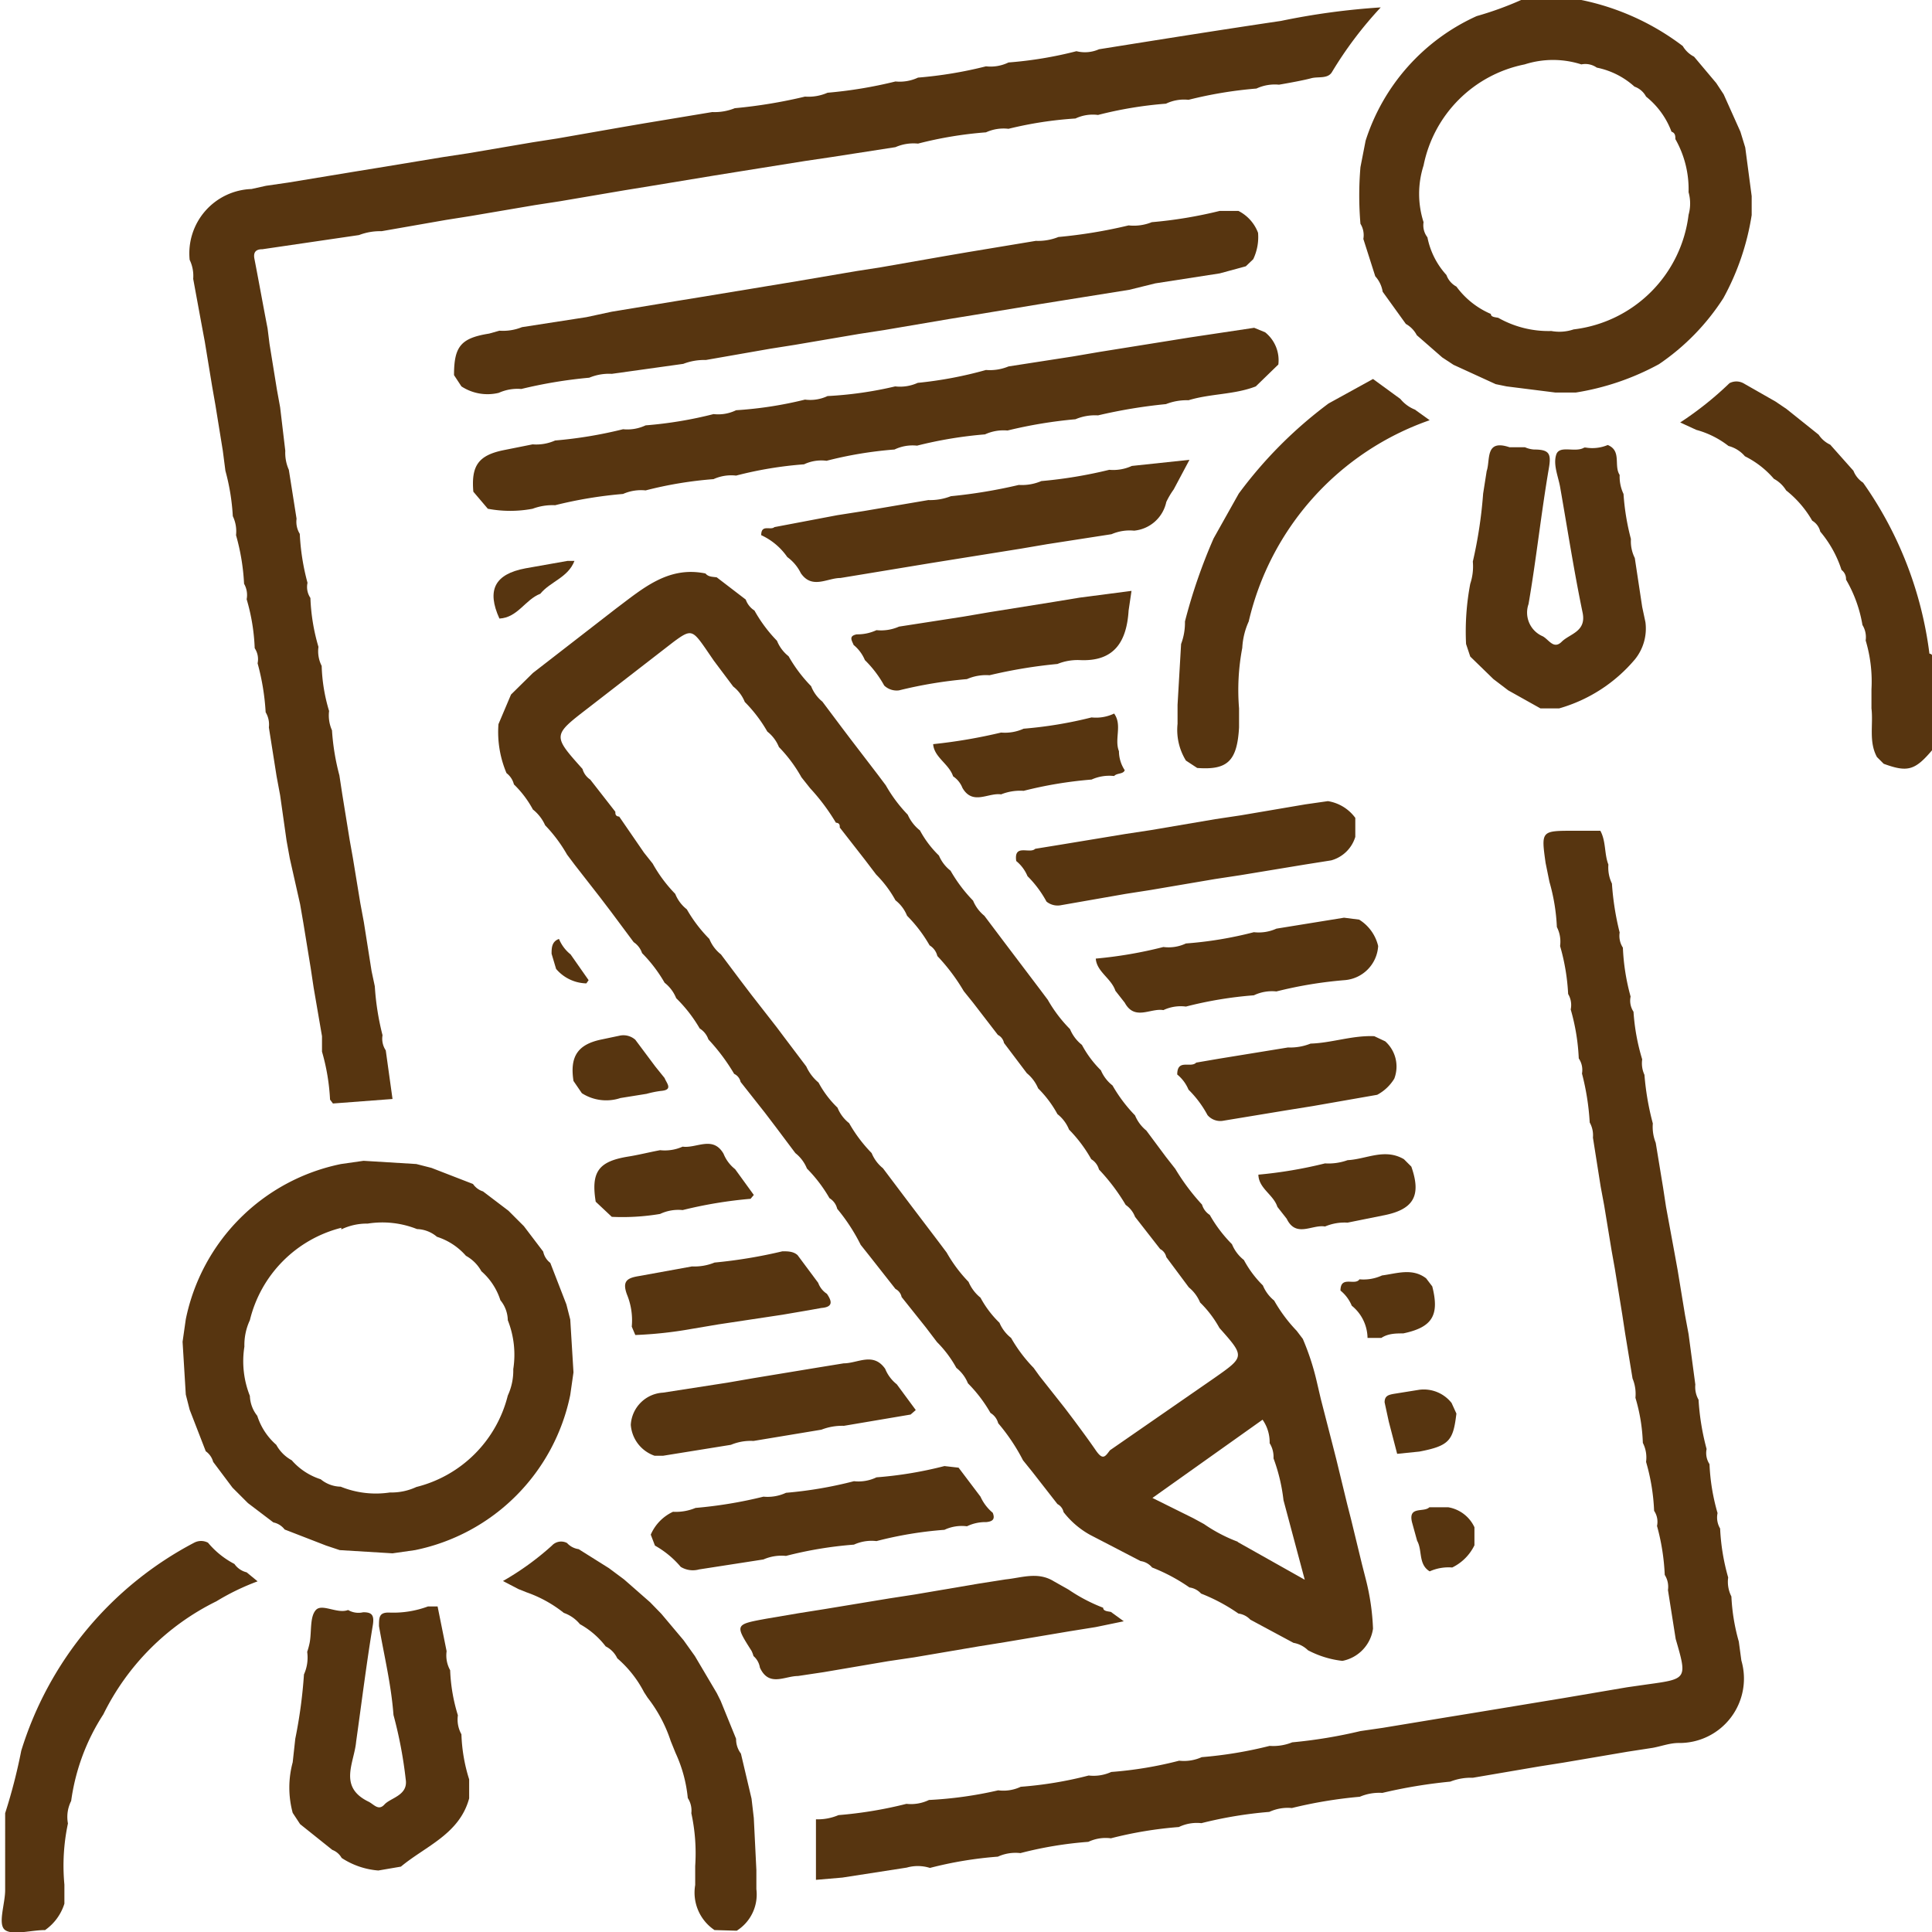 <?xml version="1.0" encoding="UTF-8"?> <svg xmlns="http://www.w3.org/2000/svg" width="60" height="60" viewBox="0 0 60 60"><defs><style>.cls-1{fill:#573510;}</style></defs><title>compromiso2</title><g id="Capa_2" data-name="Capa 2"><g id="Capa_1-2" data-name="Capa 1"><g id="Capa_2-2" data-name="Capa 2"><g id="Capa_1-2-2" data-name="Capa 1-2"><path class="cls-1" d="M54.2,4.58l.2,1.51v.59a7.87,7.87,0,0,1-.88,2.58,7.12,7.12,0,0,1-2,2.05,8,8,0,0,1-2.58.88H48.3L46.79,12l-.34-.07-1.31-.6-.35-.23L44,10.41a.85.85,0,0,0-.34-.35l-.72-1a.93.93,0,0,0-.23-.48l-.37-1.16a.67.67,0,0,0-.09-.47,10.36,10.36,0,0,1,0-1.76l.16-.82A6.37,6.37,0,0,1,45.86.5,10.31,10.31,0,0,0,47.24,0h1.87a7.78,7.78,0,0,1,3.15,1.43.86.86,0,0,0,.35.33l.69.82.23.35.52,1.16Zm-5.33,5.65a4.08,4.08,0,0,0,3.57-3.56,1.29,1.29,0,0,0,0-.7,3.15,3.15,0,0,0-.41-1.65c0-.09,0-.19-.12-.23A2.52,2.52,0,0,0,51.12,3a.65.65,0,0,0-.36-.31,2.47,2.47,0,0,0-1.17-.59A.62.62,0,0,0,49.11,2a2.88,2.88,0,0,0-1.76,0,4,4,0,0,0-3.14,3.14,2.88,2.88,0,0,0,0,1.76.61.61,0,0,0,.12.47,2.43,2.43,0,0,0,.59,1.17.66.66,0,0,0,.31.36,2.58,2.58,0,0,0,1.07.85c0,.1.14.1.23.12a3.17,3.17,0,0,0,1.65.41A1.38,1.38,0,0,0,48.87,10.23Z"></path><path class="cls-1" d="M2,59.12a1.57,1.57,0,0,1-.6.82c-.43,0-1,.17-1.24,0s0-.81,0-1.24V56.31a17.11,17.11,0,0,0,.5-1.94,10.93,10.93,0,0,1,5.37-6.46.46.46,0,0,1,.43,0,2.67,2.67,0,0,0,.82.66.65.65,0,0,0,.38.26l.34.28a7.38,7.38,0,0,0-1.28.62,7.69,7.69,0,0,0-3.51,3.51,6.57,6.57,0,0,0-1,2.69,1.1,1.1,0,0,0-.1.7A6.29,6.29,0,0,0,2,58.53Z"></path><path class="cls-1" d="M22.19,59.94a1.4,1.4,0,0,1-.6-1.4v-.59a5.87,5.87,0,0,0-.12-1.64.71.71,0,0,0-.11-.47,4.32,4.32,0,0,0-.38-1.4l-.15-.37a4.43,4.43,0,0,0-.72-1.35L20,52.55a3.52,3.52,0,0,0-.83-1.05.79.79,0,0,0-.36-.37,2.59,2.59,0,0,0-.8-.69,1.13,1.13,0,0,0-.5-.35,3.93,3.93,0,0,0-1.16-.64l-.25-.1-.48-.25A8.65,8.65,0,0,0,17.14,48a.39.39,0,0,1,.47-.08.6.6,0,0,0,.36.19l.94.59.47.35.81.71.35.36.69.82.35.49.68,1.15.12.24L22.86,54a.74.74,0,0,0,.15.46l.33,1.4.07.6.08,1.62v.59a1.33,1.33,0,0,1-.61,1.29Z"></path><path class="cls-1" d="M56.84,13.81l.72.81a.79.79,0,0,0,.3.37,11.74,11.74,0,0,1,2.06,5.31s.06,0,.09.06v2.93c-.54.64-.77.7-1.51.43l-.21-.21c-.26-.48-.11-1-.17-1.51v-.59a4.44,4.44,0,0,0-.18-1.52.72.72,0,0,0-.1-.48A4.15,4.15,0,0,0,57.33,18a.35.35,0,0,0-.14-.3,3.51,3.51,0,0,0-.66-1.19.54.54,0,0,0-.25-.34,3.28,3.28,0,0,0-.81-.94,1,1,0,0,0-.38-.36,2.87,2.87,0,0,0-.9-.7,1,1,0,0,0-.51-.32,2.83,2.83,0,0,0-1-.5l-.5-.23a10.34,10.34,0,0,0,1.53-1.22.46.46,0,0,1,.43,0l1,.57.34.23,1,.8A.87.87,0,0,0,56.84,13.81Z"></path><path class="cls-1" d="M34.13,1.53c1.88-.3,3.76-.6,5.65-.88a22.14,22.14,0,0,1,3.1-.42,12,12,0,0,0-1.51,2c-.13.23-.43.14-.65.2s-.65.14-1,.2a1.35,1.35,0,0,0-.7.12,12.89,12.89,0,0,0-2.11.35,1.29,1.29,0,0,0-.7.12,12.21,12.21,0,0,0-2.11.35,1.26,1.26,0,0,0-.7.11A11.82,11.82,0,0,0,31.32,4a1.32,1.32,0,0,0-.7.11,12.12,12.12,0,0,0-2.11.35,1.39,1.39,0,0,0-.7.11l-2,.31L25,5l-2,.32-.81.13-2,.33-.8.13-2,.34-.78.12-2,.34-.76.12-2,.35a1.83,1.83,0,0,0-.7.12l-3,.44c-.18,0-.29.07-.25.29.14.72.27,1.45.41,2.17l.06.48.23,1.42.1.55L8.86,14a1.29,1.29,0,0,0,.11.59l.24,1.52a.72.72,0,0,0,.1.47,7.08,7.08,0,0,0,.24,1.52.61.61,0,0,0,.09.47,6.13,6.13,0,0,0,.25,1.52,1,1,0,0,0,.1.59,5.34,5.34,0,0,0,.23,1.4,1.13,1.13,0,0,0,.09.6,7.24,7.24,0,0,0,.23,1.4l.09.59.23,1.42.1.56.23,1.4.11.59.24,1.52.1.47a8.14,8.14,0,0,0,.24,1.52.65.65,0,0,0,.1.47l.21,1.51h0l-1.85.14-.09-.12A6.51,6.51,0,0,0,10,32.66L10,32.18l-.26-1.51-.09-.6-.23-1.41-.1-.58L9,26.66l-.1-.55L8.7,24.7l-.11-.59-.24-1.52a.74.74,0,0,0-.1-.47A7.29,7.29,0,0,0,8,20.6a.62.62,0,0,0-.09-.47,6.16,6.16,0,0,0-.25-1.52.7.7,0,0,0-.08-.48,6.73,6.73,0,0,0-.25-1.51,1.08,1.08,0,0,0-.1-.59A6.72,6.72,0,0,0,7,14.62L6.92,14l-.23-1.42-.1-.57-.23-1.4-.11-.59L6,8.66a1.15,1.15,0,0,0-.11-.59A2,2,0,0,1,7.81,5.87l.45-.1.69-.1,2-.33.8-.13,2-.33.79-.12,2-.34.77-.12,2-.35.7-.12,2.11-.35a1.67,1.67,0,0,0,.7-.12A15.45,15.45,0,0,0,25,3a1.48,1.48,0,0,0,.7-.12,13.7,13.7,0,0,0,2.11-.35,1.34,1.34,0,0,0,.7-.12,12.85,12.85,0,0,0,2.11-.35,1.28,1.28,0,0,0,.7-.12,12.22,12.22,0,0,0,2.11-.35A1.08,1.08,0,0,0,34.13,1.53Z"></path><path class="cls-1" d="M6.39,45.07l-.5-1.29-.12-.47-.1-1.64.1-.7a6.18,6.18,0,0,1,4.82-4.82l.7-.1,1.64.1.47.12,1.29.5A.59.59,0,0,0,15,37l.79.6.48.48.6.79a.59.59,0,0,0,.22.35l.5,1.29.12.47.1,1.64-.1.7a6.18,6.18,0,0,1-4.82,4.82l-.7.1-1.64-.1L10.13,48l-1.29-.5a.59.59,0,0,0-.35-.22l-.79-.6-.48-.48-.6-.8A.59.59,0,0,0,6.39,45.07Zm4.21-6.94A3.91,3.91,0,0,0,7.76,41a1.82,1.82,0,0,0-.17.82,2.91,2.91,0,0,0,.17,1.53,1.05,1.05,0,0,0,.23.62,2,2,0,0,0,.59.9,1.2,1.2,0,0,0,.48.48,2,2,0,0,0,.9.59,1,1,0,0,0,.62.23,2.91,2.91,0,0,0,1.53.18,1.83,1.83,0,0,0,.82-.17,3.9,3.9,0,0,0,2.84-2.84,1.84,1.84,0,0,0,.17-.82A2.91,2.91,0,0,0,15.77,41a1,1,0,0,0-.23-.62,2,2,0,0,0-.59-.9,1.22,1.22,0,0,0-.48-.48,2,2,0,0,0-.9-.59,1,1,0,0,0-.62-.24A2.91,2.91,0,0,0,11.42,38a1.83,1.83,0,0,0-.82.18Z"></path><path class="cls-1" d="M35.77,6.9a13.69,13.69,0,0,0,2.11-.35l.58,0a1.26,1.26,0,0,1,.61.68,1.59,1.59,0,0,1-.15.82l-.23.22-.81.22-2,.31L35.07,9l-2,.32-.81.13-2,.33-.8.13-2,.34-.78.12-2,.34-.76.12-2,.35a1.81,1.81,0,0,0-.7.12L19,11.61a1.59,1.59,0,0,0-.7.12,14.45,14.45,0,0,0-2.11.35,1.42,1.42,0,0,0-.7.12A1.48,1.48,0,0,1,14.33,12l-.23-.35c0-.89.21-1.15,1.09-1.29l.32-.09a1.57,1.57,0,0,0,.7-.11l2-.31L19,9.68l2-.33.8-.13,2-.33.79-.13,2-.34.77-.12,2-.35.7-.12,2.11-.35a1.69,1.69,0,0,0,.7-.12A15.34,15.34,0,0,0,35.05,7,1.49,1.49,0,0,0,35.77,6.9Z"></path><path class="cls-1" d="M28.16,58l-2,.31-.82.07,0-1.29,0-.59h0a1.64,1.64,0,0,0,.7-.13,12.86,12.86,0,0,0,2.11-.35,1.29,1.29,0,0,0,.7-.12A12.26,12.26,0,0,0,31,55.6a1.26,1.26,0,0,0,.7-.11,12,12,0,0,0,2.11-.35,1.32,1.32,0,0,0,.7-.11,12,12,0,0,0,2.11-.35,1.34,1.34,0,0,0,.7-.11,12.85,12.85,0,0,0,2.11-.35,1.57,1.57,0,0,0,.7-.11,15.19,15.19,0,0,0,2.12-.35l.69-.1,2-.33.8-.13,2-.33.79-.13,2-.34.63-.09c1.24-.17,1.24-.17.88-1.41l-.24-1.52a.69.69,0,0,0-.1-.47,6.79,6.79,0,0,0-.24-1.52.61.61,0,0,0-.09-.47,6.34,6.34,0,0,0-.25-1.52,1,1,0,0,0-.1-.59,5.51,5.51,0,0,0-.23-1.4,1.25,1.25,0,0,0-.09-.6l-.23-1.4-.09-.59-.23-1.42-.1-.56-.23-1.4-.11-.59-.24-1.52a.81.81,0,0,0-.1-.47,7.77,7.77,0,0,0-.24-1.52.64.64,0,0,0-.1-.47,6.49,6.49,0,0,0-.25-1.52.67.67,0,0,0-.08-.48,6.51,6.51,0,0,0-.25-1.49,1,1,0,0,0-.1-.59,6,6,0,0,0-.23-1.4L48,26.8c-.14-1-.14-1,.88-1l.23,0,.59,0c.18.33.12.72.25,1.05a1.15,1.15,0,0,0,.11.59,8.55,8.55,0,0,0,.24,1.52.67.67,0,0,0,.1.47,6.74,6.74,0,0,0,.24,1.52.62.62,0,0,0,.09.47A6.52,6.52,0,0,0,51,32.9a.85.85,0,0,0,.07.48,8.37,8.37,0,0,0,.26,1.51,1.33,1.33,0,0,0,.09.6l.23,1.4.09.59L52,38.89l.1.55.23,1.4.11.59L52.65,43a.8.8,0,0,0,.1.47A7.59,7.59,0,0,0,53,45a.63.63,0,0,0,.09.47,6.41,6.41,0,0,0,.25,1.52.67.67,0,0,0,.08.48,6.62,6.62,0,0,0,.25,1.52,1,1,0,0,0,.1.59,6.13,6.13,0,0,0,.23,1.4l.08.59a2,2,0,0,1-1.95,2.56c-.27,0-.53.1-.8.15l-.78.12-2,.34-.76.12-2.05.35a1.75,1.75,0,0,0-.7.12,15.73,15.73,0,0,0-2.11.35,1.54,1.54,0,0,0-.7.12,14,14,0,0,0-2.11.35,1.37,1.37,0,0,0-.7.12,12.91,12.91,0,0,0-2.11.35,1.29,1.29,0,0,0-.7.12,12.28,12.28,0,0,0-2.11.35,1.26,1.26,0,0,0-.7.11,11.85,11.85,0,0,0-2.11.35,1.32,1.32,0,0,0-.7.11,12,12,0,0,0-2.11.35A1.25,1.25,0,0,0,28.16,58Z"></path><path class="cls-1" d="M49.93,13.82c.44.18.18.64.37.93a1.25,1.25,0,0,0,.12.59,7.36,7.36,0,0,0,.23,1.4,1.16,1.16,0,0,0,.12.59L51,18.85l.1.47a1.52,1.52,0,0,1-.32,1.15A4.79,4.79,0,0,1,48.42,22l-.58,0-1-.56-.46-.35-.72-.7L45.53,20a7.92,7.92,0,0,1,.13-1.87,1.71,1.71,0,0,0,.08-.69,13.91,13.91,0,0,0,.32-2.11l.11-.7c.12-.35-.06-1,.71-.74l.48,0a.83.83,0,0,0,.28.07c.48,0,.54.13.46.59-.24,1.4-.39,2.82-.63,4.21a.8.8,0,0,0,.44,1c.19.1.34.42.59.17s.77-.31.65-.9c-.27-1.3-.47-2.6-.7-3.91-.06-.33-.22-.69-.12-1s.59-.05.87-.22l.05,0A1.24,1.24,0,0,0,49.93,13.82Z"></path><path class="cls-1" d="M10.32,57.45l-1-.8-.23-.35a3,3,0,0,1,0-1.57L9.17,54a15.17,15.17,0,0,0,.27-2,1.27,1.27,0,0,0,.1-.7A2.29,2.29,0,0,0,9.62,51c.06-.35,0-.79.19-1s.67.13,1,0a.64.64,0,0,0,.47.07c.25,0,.35.07.3.39-.2,1.21-.35,2.42-.52,3.63-.06.66-.56,1.4.38,1.86.17.08.31.3.5.09s.74-.28.66-.78a13.38,13.38,0,0,0-.38-2c-.07-.94-.29-1.84-.45-2.76,0-.27,0-.43.32-.42a3.09,3.09,0,0,0,1.2-.19h.3l.28,1.39a.94.94,0,0,0,.11.59,5.39,5.39,0,0,0,.24,1.4.94.94,0,0,0,.11.59,5.18,5.18,0,0,0,.24,1.4l0,.59c-.3,1.11-1.35,1.48-2.12,2.12l-.7.12a2.41,2.41,0,0,1-1.14-.39A.56.56,0,0,0,10.32,57.45Z"></path><path class="cls-1" d="M18.28,30.44l-.07.1a1.27,1.27,0,0,1-.94-.45l-.14-.47c0-.17,0-.38.23-.46a1.2,1.2,0,0,0,.36.48Z"></path><path class="cls-1" d="M38.48,22v.59c-.06,1.05-.36,1.33-1.3,1.26l-.35-.23a1.81,1.81,0,0,1-.26-1.14v-.59L36.68,20a1.88,1.88,0,0,0,.12-.7,16.93,16.93,0,0,1,.89-2.58l.78-1.39a13.43,13.43,0,0,1,2.79-2.8l1.38-.76.85.62a1.12,1.12,0,0,0,.45.33l.46.33a8.71,8.71,0,0,0-5.62,6.25,2.27,2.27,0,0,0-.2.82A7,7,0,0,0,38.48,22Z"></path><path class="cls-1" d="M36.94,14.28l-.49.92a2.45,2.45,0,0,0-.23.39,1.13,1.13,0,0,1-1,.89,1.42,1.42,0,0,0-.7.11l-2,.31-.82.14-2,.32-.81.13-2,.33-.79.13c-.41,0-.88.36-1.23-.15a1.35,1.35,0,0,0-.42-.5,2,2,0,0,0-.81-.68c0-.35.29-.14.41-.25L26,16l.83-.13,2-.34a1.77,1.77,0,0,0,.7-.12,16,16,0,0,0,2.11-.35,1.54,1.54,0,0,0,.7-.12,14.07,14.07,0,0,0,2.11-.35,1.38,1.38,0,0,0,.7-.12Z"></path><path class="cls-1" d="M33.53,18.56l1.61-.21-.09.61c-.06.95-.43,1.59-1.51,1.54a1.67,1.67,0,0,0-.7.12,15.39,15.39,0,0,0-2.11.35,1.48,1.48,0,0,0-.7.12,13.62,13.62,0,0,0-2.11.35.56.56,0,0,1-.46-.15,3.43,3.43,0,0,0-.6-.79,1.21,1.21,0,0,0-.35-.47c-.05-.13-.17-.28.1-.33a1.4,1.4,0,0,0,.61-.13,1.38,1.38,0,0,0,.7-.11l2-.31.82-.14,2-.32Z"></path><path class="cls-1" d="M30.62,11.49a1.51,1.51,0,0,0,.7-.11l2-.31.82-.14,2-.32.81-.13,2-.3.34.14a1.11,1.11,0,0,1,.41,1L39,12c-.67.26-1.4.22-2.09.43a1.77,1.77,0,0,0-.7.12,16,16,0,0,0-2.11.35,1.55,1.55,0,0,0-.7.12,14.15,14.15,0,0,0-2.11.35,1.38,1.38,0,0,0-.7.12,12.88,12.88,0,0,0-2.11.35,1.3,1.3,0,0,0-.7.12,12.19,12.19,0,0,0-2.11.35,1.26,1.26,0,0,0-.7.11,11.91,11.91,0,0,0-2.11.35,1.33,1.33,0,0,0-.7.11,12.14,12.14,0,0,0-2.11.35,1.38,1.38,0,0,0-.7.11,13.23,13.23,0,0,0-2.11.35,1.77,1.77,0,0,0-.7.11,3.75,3.75,0,0,1-1.39,0l-.45-.53c-.07-.81.16-1.13.94-1.29l.9-.18a1.45,1.45,0,0,0,.7-.12,13.37,13.37,0,0,0,2.11-.35,1.33,1.33,0,0,0,.7-.12,12.55,12.55,0,0,0,2.11-.35,1.27,1.27,0,0,0,.7-.12A12,12,0,0,0,25,12.41a1.26,1.26,0,0,0,.7-.11A11.74,11.74,0,0,0,27.8,12a1.33,1.33,0,0,0,.7-.11A12.36,12.36,0,0,0,30.62,11.49Z"></path><path class="cls-1" d="M31.2,51l-.81.13-2,.34-.81.12-2,.34-.8.12c-.41,0-.9.35-1.18-.26a.6.6,0,0,0-.2-.36.88.88,0,0,0-.06-.16c-.52-.82-.52-.82.46-1l1-.17.82-.13,2-.33.78-.12,2-.34.83-.13c.5-.05,1-.25,1.5.06l.46.26a5.25,5.25,0,0,0,1.07.56c0,.11.15.11.24.13l.4.29-.87.18-.81.13Z"></path><path class="cls-1" d="M19.59,44.25a1.06,1.06,0,0,1,1-1l2-.31.81-.14,2-.33.8-.13c.44,0,.92-.36,1.29.17a1.17,1.17,0,0,0,.36.48l.59.8-.16.14-2.07.35a1.79,1.79,0,0,0-.7.12l-2.11.35a1.59,1.59,0,0,0-.7.12l-2.11.34-.26,0A1.1,1.1,0,0,1,19.59,44.25Z"></path><path class="cls-1" d="M20.34,48l-.13-.34a1.39,1.39,0,0,1,.69-.71,1.59,1.59,0,0,0,.7-.12,13.62,13.62,0,0,0,2.11-.35,1.35,1.35,0,0,0,.7-.12A12.65,12.65,0,0,0,26.52,46a1.29,1.29,0,0,0,.7-.12,12.16,12.16,0,0,0,2.11-.35l.44.05.68.9a1.4,1.4,0,0,0,.38.5c.08.2,0,.27-.2.29a1.32,1.32,0,0,0-.6.13,1.27,1.27,0,0,0-.7.11,11.86,11.86,0,0,0-2.11.35,1.32,1.32,0,0,0-.7.11,12.16,12.16,0,0,0-2.11.35,1.4,1.4,0,0,0-.7.11l-2,.31a.72.72,0,0,1-.57-.08A2.9,2.9,0,0,0,20.34,48Z"></path><path class="cls-1" d="M42.68,32.18l.34.16a1.05,1.05,0,0,1,.28,1.16,1.38,1.38,0,0,1-.53.5l-2,.35-.81.13-2,.33a.52.52,0,0,1-.46-.18,3.3,3.3,0,0,0-.59-.79,1.2,1.2,0,0,0-.35-.47c0-.5.42-.19.59-.37l.7-.12L40,32.53a1.69,1.69,0,0,0,.7-.12C41.36,32.39,42,32.15,42.68,32.18Z"></path><path class="cls-1" d="M41.74,28.5l.47.06a1.32,1.32,0,0,1,.59.82,1.13,1.13,0,0,1-1.05,1.06,13,13,0,0,0-2.11.35,1.31,1.31,0,0,0-.7.12,12.24,12.24,0,0,0-2.11.35,1.26,1.26,0,0,0-.7.11c-.4-.07-.89.34-1.2-.23l-.29-.37c-.13-.39-.58-.59-.61-1a13.26,13.26,0,0,0,2.1-.36,1.26,1.26,0,0,0,.7-.11,11.85,11.85,0,0,0,2.11-.35,1.33,1.33,0,0,0,.7-.11Z"></path><path class="cls-1" d="M40.62,51.25a.85.85,0,0,0-.45-.23l-1.34-.72a.62.62,0,0,0-.37-.19,5.58,5.58,0,0,0-1.16-.62.59.59,0,0,0-.36-.19,5.57,5.57,0,0,0-1.16-.62.57.57,0,0,0-.36-.2l-1-.52-.56-.29a2.69,2.69,0,0,1-.83-.71.37.37,0,0,0-.19-.25l-.78-1-.29-.36A6,6,0,0,0,31,44.2a.53.53,0,0,0-.24-.32,4.4,4.4,0,0,0-.7-.92,1.17,1.17,0,0,0-.36-.48,3.53,3.53,0,0,0-.6-.8l-.35-.46L28,40.28a.36.36,0,0,0-.19-.25L27,39l-.27-.34A5.78,5.78,0,0,0,26,37.54a.53.53,0,0,0-.24-.33,4.47,4.47,0,0,0-.7-.92,1.17,1.17,0,0,0-.36-.48l-.6-.8-.35-.46L23,33.6a.36.36,0,0,0-.2-.25A6.14,6.14,0,0,0,22,32.28a.65.65,0,0,0-.27-.34A4.43,4.43,0,0,0,21,31a1.16,1.16,0,0,0-.36-.48,4.47,4.47,0,0,0-.7-.92.66.66,0,0,0-.26-.34l-.7-.94-.35-.46-.78-1-.24-.32a4.58,4.58,0,0,0-.68-.91,1.3,1.3,0,0,0-.38-.49,3.19,3.19,0,0,0-.59-.78.63.63,0,0,0-.23-.35,3.27,3.27,0,0,1-.25-1.52l.39-.92.68-.67,2.58-2c.83-.62,1.62-1.33,2.78-1.09.09.11.22.1.35.12l.9.69a.66.66,0,0,0,.27.34,4.45,4.45,0,0,0,.7.94,1.16,1.16,0,0,0,.36.48,4.52,4.52,0,0,0,.7.93,1.17,1.17,0,0,0,.35.48l.6.8.28.37.85,1.11.24.32a4.51,4.51,0,0,0,.68.91,1.29,1.29,0,0,0,.38.49,3.18,3.18,0,0,0,.59.78,1.17,1.17,0,0,0,.36.47,4.61,4.61,0,0,0,.7.93,1.19,1.19,0,0,0,.35.47l.61.81.28.37.84,1.11.24.32a4.32,4.32,0,0,0,.69.91,1.22,1.22,0,0,0,.37.49,3.28,3.28,0,0,0,.59.79,1.18,1.18,0,0,0,.36.47,4.65,4.65,0,0,0,.7.93,1.19,1.19,0,0,0,.35.47l.61.82.29.37a6.72,6.72,0,0,0,.83,1.11.57.57,0,0,0,.24.32,4.29,4.29,0,0,0,.69.91,1.2,1.2,0,0,0,.37.49,3.3,3.3,0,0,0,.59.79,1.19,1.19,0,0,0,.35.47,4.71,4.71,0,0,0,.7.94l.19.25a7.83,7.83,0,0,1,.42,1.27l.14.6.36,1.4.12.47.34,1.4.12.47.34,1.4.12.47a7.25,7.25,0,0,1,.22,1.52,1.19,1.19,0,0,1-.95,1A3,3,0,0,1,40.62,51.25Zm-2.18-3.36,2.08,1.17-.66-2.47a5.53,5.53,0,0,0-.31-1.3.8.8,0,0,0-.12-.47,1.22,1.22,0,0,0-.22-.73l-3.42,2.43,1.27.63.33.18a4.82,4.82,0,0,0,1.05.55ZM21.91,20.14c-.41-.59-.46-.6-1-.2L18.25,22c-1.09.84-1.09.84-.16,1.88a.59.59,0,0,0,.24.33l.78,1c0,.07,0,.14.12.15L20,26.48l.27.34a4.43,4.43,0,0,0,.7.94,1.15,1.15,0,0,0,.36.48,4.43,4.43,0,0,0,.7.92,1.16,1.16,0,0,0,.36.48l.6.8.35.46.78,1,.24.32.68.9a1.4,1.4,0,0,0,.38.5,3.14,3.14,0,0,0,.59.78,1.16,1.16,0,0,0,.36.48,4.52,4.52,0,0,0,.7.93,1.17,1.17,0,0,0,.35.47l.61.81.28.37.85,1.12.24.32a4.47,4.47,0,0,0,.68.91,1.26,1.26,0,0,0,.37.49,3.19,3.19,0,0,0,.59.78,1.18,1.18,0,0,0,.36.47,4.6,4.6,0,0,0,.7.93l.18.25.79,1,.28.37c.23.31.46.62.68.94s.29.2.44,0l3.25-2.25c.94-.66.94-.66.15-1.55a3.4,3.4,0,0,0-.6-.79,1.21,1.21,0,0,0-.35-.47l-.7-.94a.37.37,0,0,0-.19-.25l-.78-1a.79.79,0,0,0-.29-.37,6.17,6.17,0,0,0-.83-1.1.54.54,0,0,0-.24-.32,4.33,4.33,0,0,0-.69-.92,1.17,1.17,0,0,0-.36-.48,3.46,3.46,0,0,0-.6-.8,1.22,1.22,0,0,0-.35-.47l-.71-.94a.36.36,0,0,0-.19-.25l-.77-1-.29-.36a6,6,0,0,0-.82-1.09.53.53,0,0,0-.24-.33,4.38,4.38,0,0,0-.7-.92,1.16,1.16,0,0,0-.36-.48,3.57,3.57,0,0,0-.6-.8l-.35-.46-.78-1c0-.07,0-.14-.12-.15a6.41,6.41,0,0,0-.8-1.07l-.27-.34a4.46,4.46,0,0,0-.7-.94,1.16,1.16,0,0,0-.36-.48,4.41,4.41,0,0,0-.7-.92,1.16,1.16,0,0,0-.36-.48l-.6-.8Z"></path><path class="cls-1" d="M16.78,18.44c-.47.18-.7.74-1.27.77-.4-.88-.15-1.38.81-1.56l1.3-.23.22,0C17.64,17.94,17.09,18.06,16.78,18.44Z"></path><path class="cls-1" d="M22.31,41.13l-.83.14a12.65,12.65,0,0,1-1.75.19l-.11-.26a2.11,2.11,0,0,0-.15-1c-.15-.41,0-.51.37-.57l1.65-.3a1.65,1.65,0,0,0,.7-.12,15.3,15.3,0,0,0,2.11-.35c.16,0,.34,0,.47.12l.64.86a.68.68,0,0,0,.27.34c.15.22.21.41-.17.44l-.39.07-.82.14Z"></path><path class="cls-1" d="M18.07,33.95l-.26-.38c-.12-.77.14-1.14.88-1.29l.57-.12a.56.56,0,0,1,.47.13l.62.83.29.36c.06.16.28.37-.12.4a3.22,3.22,0,0,0-.44.09l-.81.13A1.4,1.4,0,0,1,18.07,33.95Z"></path><path class="cls-1" d="M19,37.79l-.5-.47c-.15-.93.09-1.25,1-1.4.32-.05.63-.13,1-.2a1.35,1.35,0,0,0,.7-.11c.43.06.94-.35,1.27.22a1.16,1.16,0,0,0,.36.48l.58.8-.1.12a13.55,13.55,0,0,0-2.11.35,1.33,1.33,0,0,0-.7.12A7.07,7.07,0,0,1,19,37.79Z"></path><path class="cls-1" d="M45.79,47.43l0,.56a1.49,1.49,0,0,1-.69.69,1.43,1.43,0,0,0-.7.12c-.36-.22-.22-.65-.39-.95l-.16-.58c-.12-.51.37-.29.54-.46l.59,0A1.1,1.1,0,0,1,45.79,47.43Z"></path><path class="cls-1" d="M43.6,36l.23.23c.32.91.07,1.34-.89,1.52l-1.09.22a1.55,1.55,0,0,0-.7.12c-.4-.07-.9.36-1.19-.24l-.29-.37c-.12-.38-.58-.57-.59-1h0a13.73,13.73,0,0,0,2.07-.35,1.75,1.75,0,0,0,.7-.1C42.44,36,43,35.65,43.6,36Z"></path><path class="cls-1" d="M44.29,39.7l.19.25c.23.9,0,1.27-.9,1.46-.22,0-.47,0-.68.14l-.43,0a1.31,1.31,0,0,0-.49-1,1.19,1.19,0,0,0-.35-.47c0-.48.45-.14.59-.35a1.37,1.37,0,0,0,.7-.12C43.38,39.55,43.86,39.37,44.29,39.7Z"></path><path class="cls-1" d="M45.08,43.57l.15.33c-.1.83-.21,1-1.15,1.18l-.69.07-.26-1L43,43.55c0-.2.12-.23.27-.26l.81-.13A1.1,1.1,0,0,1,45.08,43.57Z"></path><path class="cls-1" d="M42.09,25.4l0,.59a1.08,1.08,0,0,1-.75.73l-.82.13-2,.33-.79.12-2,.34-.77.12-2,.35A.55.55,0,0,1,32.5,28a3.38,3.38,0,0,0-.59-.79,1.2,1.2,0,0,0-.35-.47c-.08-.55.42-.21.59-.38l.8-.13,2-.33.79-.12,2-.34.8-.12,2-.34.7-.1A1.31,1.31,0,0,1,42.09,25.4Z"></path><path class="cls-1" d="M34.6,24.1a1.34,1.34,0,0,0-.7.11,12.7,12.7,0,0,0-2.11.35,1.6,1.6,0,0,0-.7.11c-.4-.06-.88.35-1.2-.2a.77.77,0,0,0-.29-.36c-.13-.39-.59-.59-.62-1a16.44,16.44,0,0,0,2.11-.36,1.4,1.4,0,0,0,.7-.12,12.91,12.91,0,0,0,2.11-.35,1.3,1.3,0,0,0,.7-.12c.26.36,0,.79.15,1.17a1.08,1.08,0,0,0,.18.59C34.88,24.05,34.69,24,34.6,24.1Z"></path></g></g></g></g></svg> 